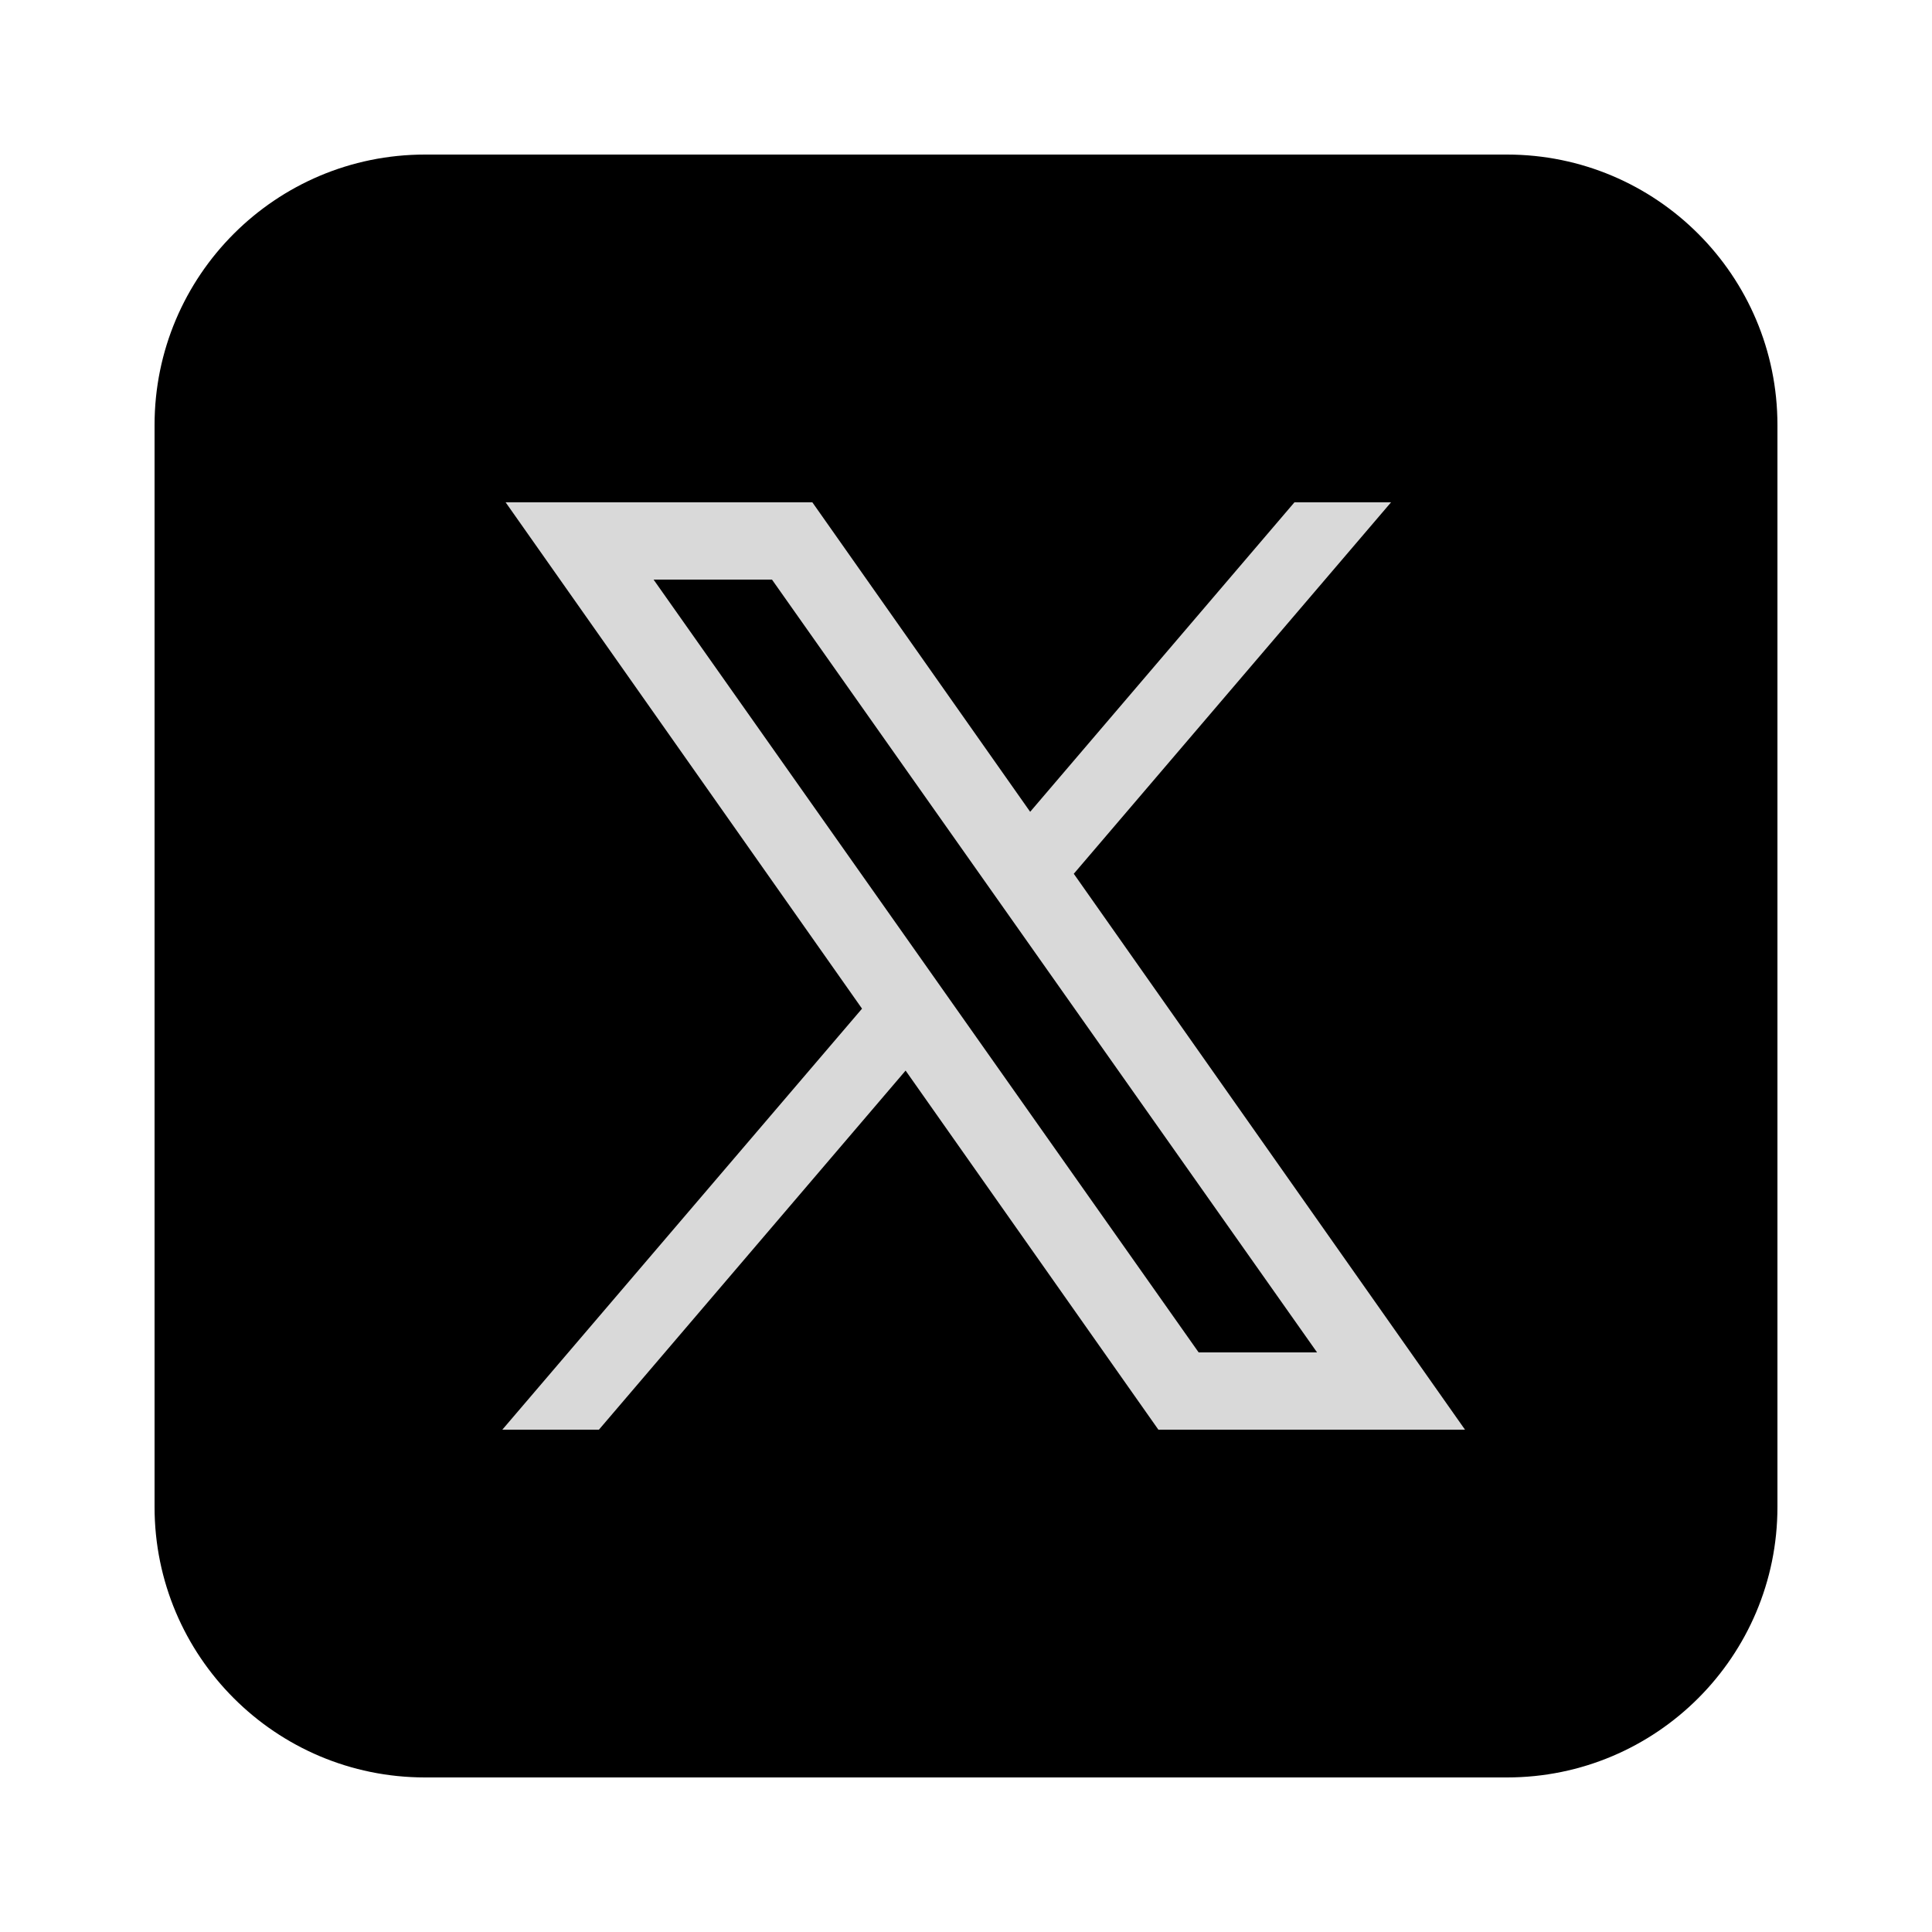 <svg width="38" height="38" viewBox="0 0 38 38" fill="none" xmlns="http://www.w3.org/2000/svg">
<path d="M32.68 5.32H5.32V31.92H32.68V5.32Z" fill="#D9D9D9"/>
<path d="M8.36 3.04C5.422 3.04 3.04 5.422 3.04 8.36V29.64C3.04 32.578 5.422 34.96 8.36 34.96H29.64C32.578 34.96 34.96 32.578 34.96 29.64V8.36C34.96 5.422 32.578 3.04 29.64 3.04H8.36ZM9.945 9.88H15.978L20.262 15.967L25.46 9.88H27.36L21.12 17.186L28.815 28.12H22.784L17.812 21.057L11.78 28.12H9.88L16.955 19.839L9.945 9.88ZM12.855 11.4L23.576 26.6H25.905L15.184 11.4H12.855Z" fill="black"/>
</svg>
